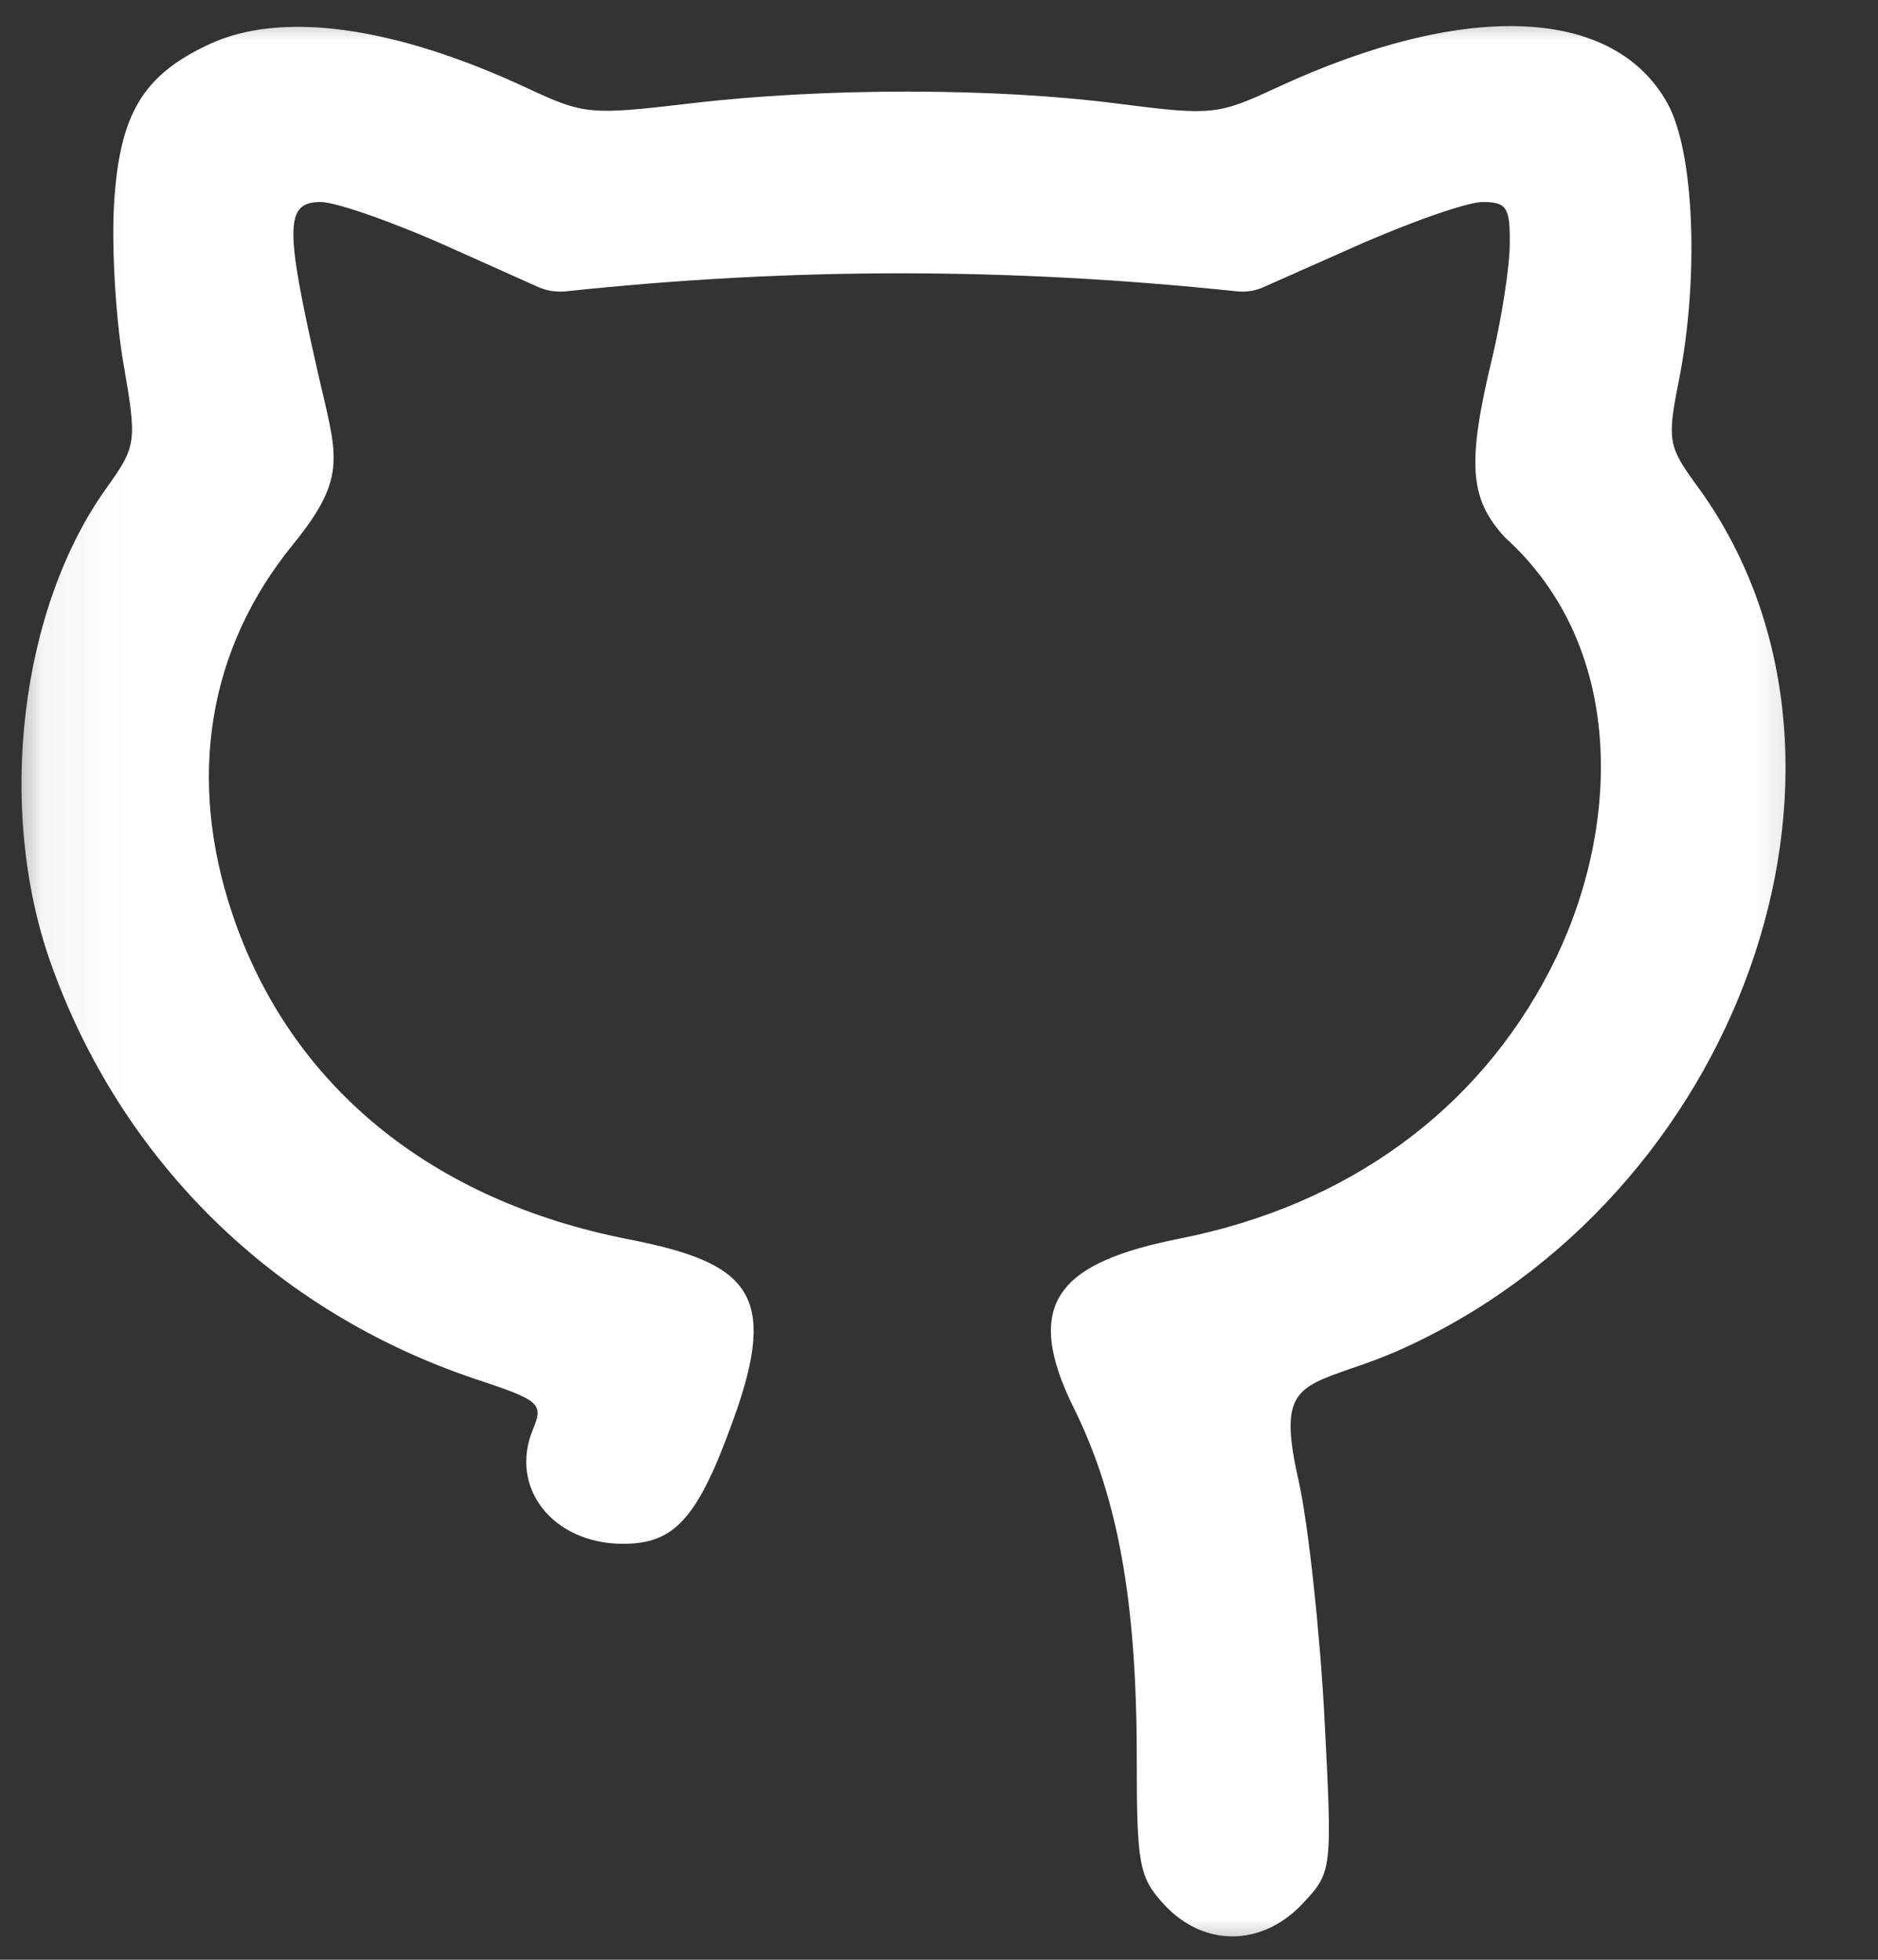 <svg width="23" height="24" viewBox="0 0 23 24" fill="none" xmlns="http://www.w3.org/2000/svg">
<rect x="0" y="0" width="23" height="24" fill="#333333" stroke="none"/>
<mask id="mask0_18_1724" style="mask-type:luminance" maskUnits="userSpaceOnUse" x="0" y="0" width="23" height="24">
<path d="M0.053 0.005H22.719V23.995H0.053V0.005Z" fill="white"/>
</mask>
<g mask="url(#mask0_18_1724)">
<path d="M1.397 2.495C1.464 1.401 1.745 0.922 2.563 0.542C3.443 0.13 4.824 0.318 6.454 1.078C7.157 1.406 7.225 1.411 8.459 1.266C10.089 1.073 12.193 1.073 13.704 1.271C14.844 1.417 14.917 1.406 15.626 1.078C17.933 0.005 19.761 0.073 20.422 1.266C20.751 1.859 20.813 3.406 20.558 4.677C20.417 5.385 20.433 5.469 20.771 5.932C23.178 9.193 21.443 14.474 17.324 16.448C17.011 16.599 16.745 16.693 16.527 16.766C15.86 17 15.662 17.073 15.907 18.146C16.021 18.662 16.162 19.948 16.219 21.005C16.318 22.912 16.318 22.922 15.954 23.312C15.459 23.839 14.751 23.849 14.266 23.333C13.949 22.995 13.922 22.839 13.922 21.537C13.922 19.615 13.693 18.339 13.152 17.245C12.506 15.943 12.985 15.458 14.454 15.167C16.501 14.76 18.094 13.604 18.985 11.875C19.834 10.229 19.959 7.958 18.428 6.578C17.995 6.104 17.964 5.672 18.277 4.375C18.391 3.891 18.49 3.266 18.49 2.984C18.495 2.542 18.454 2.474 18.157 2.474C17.969 2.474 17.256 2.724 16.568 3.031L15.475 3.516C15.376 3.563 15.261 3.578 15.152 3.568C12.37 3.276 9.725 3.271 6.928 3.568C6.818 3.578 6.704 3.563 6.605 3.521L5.511 3.031C4.829 2.724 4.115 2.474 3.928 2.474C3.495 2.474 3.485 2.766 3.881 4.51C4.12 5.578 4.282 5.813 3.589 6.667C2.548 7.943 2.287 9.526 2.844 11.188C3.548 13.287 5.271 14.703 7.699 15.177C9.162 15.464 9.542 15.833 8.985 17.375C8.548 18.594 8.266 18.906 7.631 18.906C6.771 18.906 6.23 18.219 6.527 17.505C6.657 17.188 6.62 17.151 5.813 16.885C3.355 16.057 1.475 14.214 0.615 11.776C-0.046 9.891 0.245 7.443 1.313 5.964C1.673 5.458 1.678 5.411 1.511 4.448C1.417 3.901 1.365 3.021 1.397 2.495Z" fill="white"/>
</g>
</svg>
